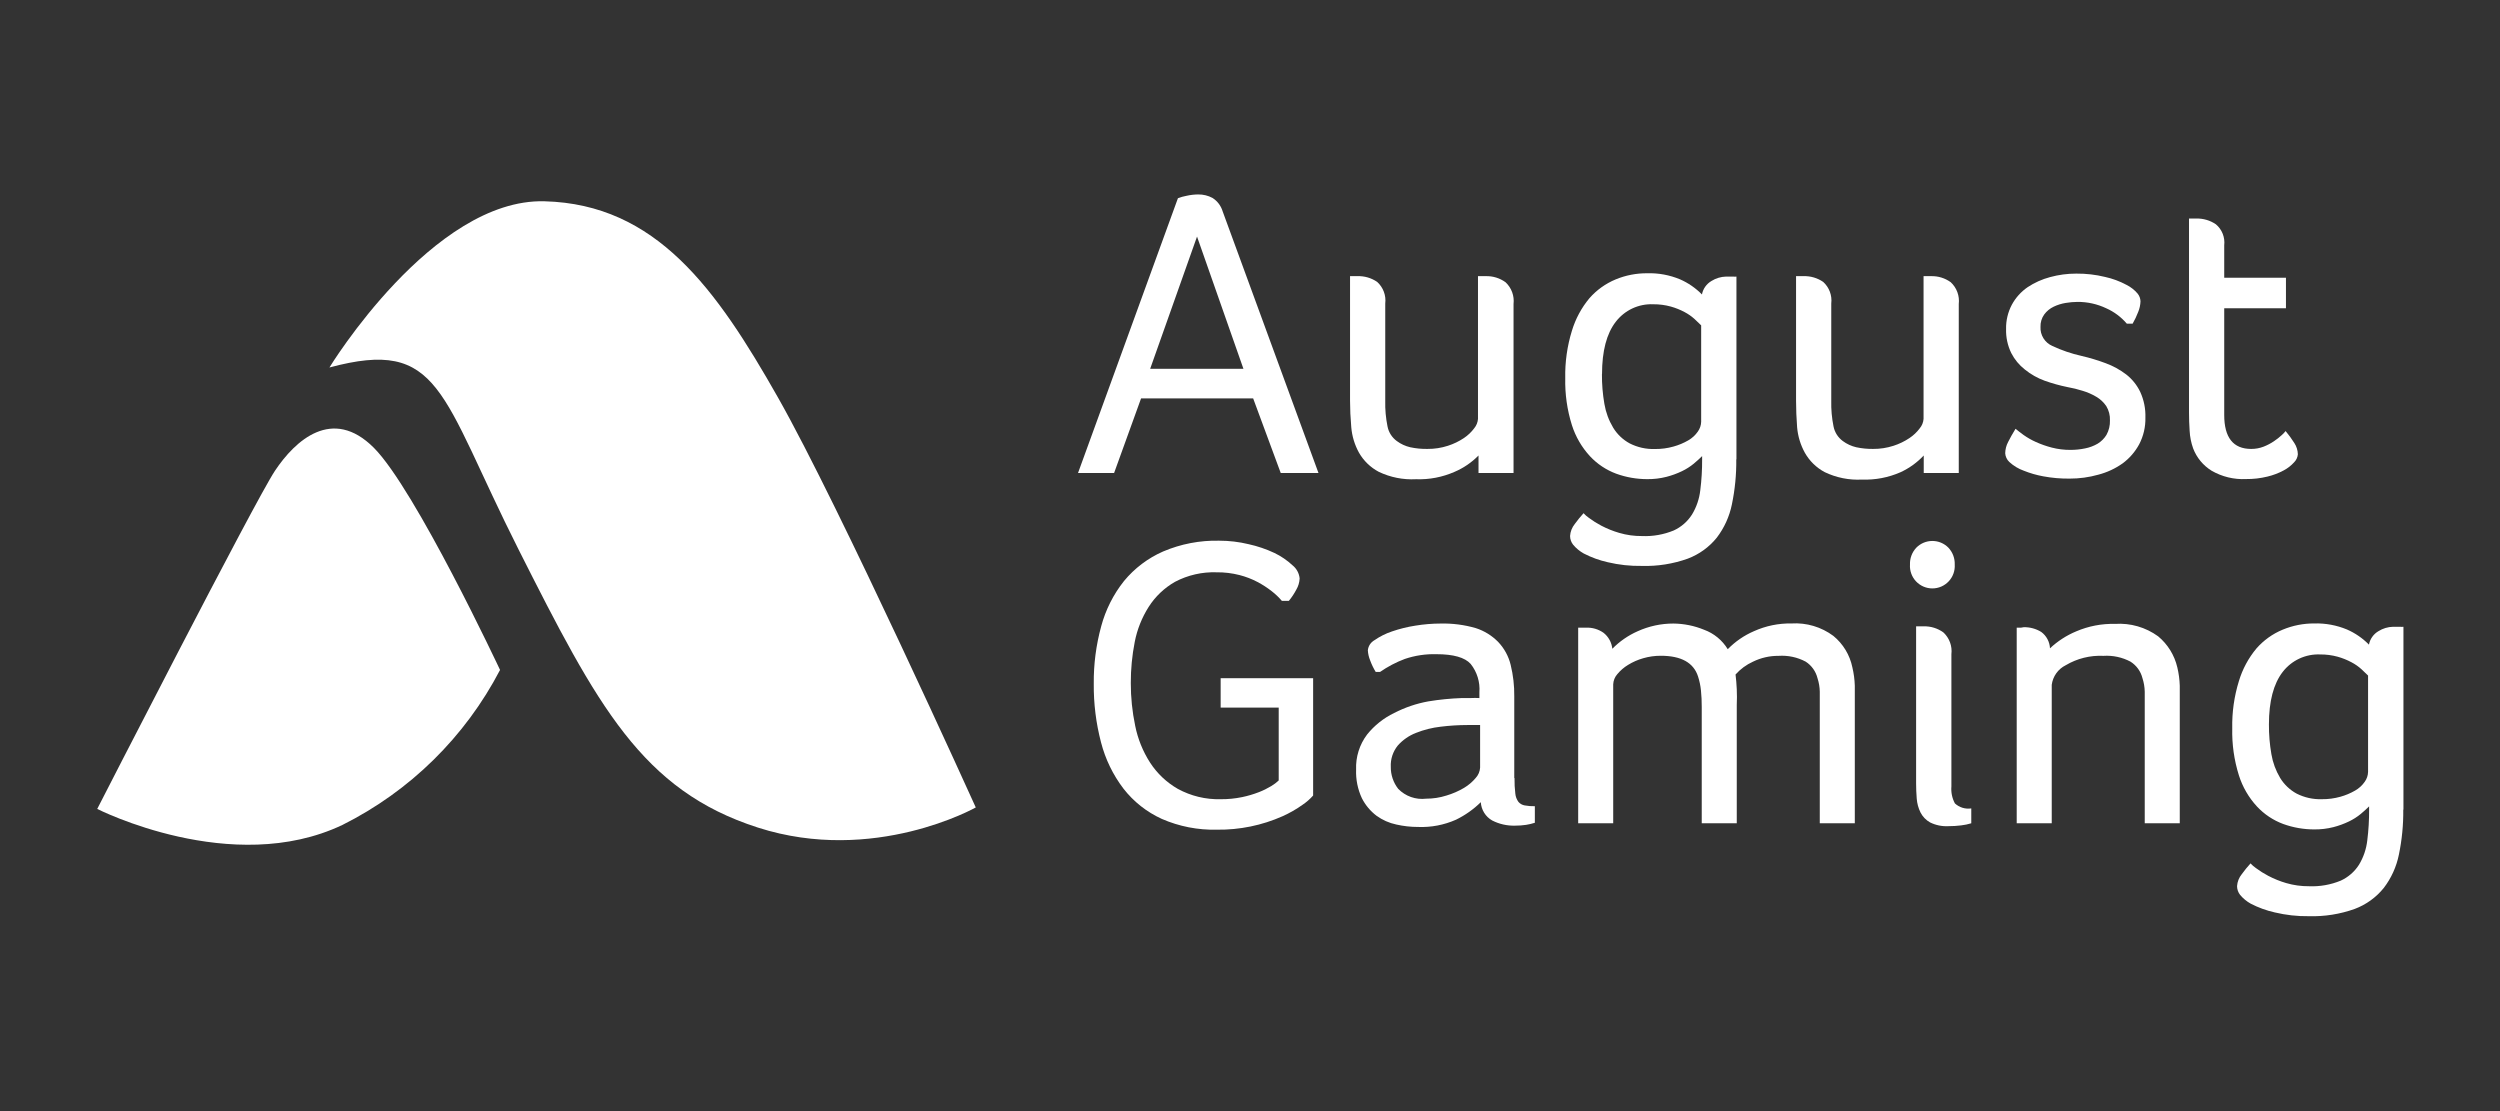 <svg width="180" height="80" viewBox="0 0 180 80" fill="none" xmlns="http://www.w3.org/2000/svg">
<rect x="0" y="0" width="180" height="80" fill="#333333" stroke="none"/>
<path d="M23.719 26.459C23.719 26.459 31.146 14.284 39.197 14.492C47.249 14.7 51.581 20.797 56.019 28.628C60.458 36.459 70.256 58.136 70.256 58.136C70.256 58.136 62.93 62.272 54.569 59.586C46.209 56.9 43.012 50.815 37.338 39.567C31.663 28.319 31.764 24.297 23.719 26.459Z" fill="white"/>
<path d="M36.003 48.236C33.49 53.059 29.518 56.965 24.654 59.396C16.703 63.179 7 58.243 7 58.243C7 58.243 18.349 36.068 19.799 33.893C21.249 31.717 23.929 29.246 26.918 32.241C29.906 35.236 36.003 48.236 36.003 48.236Z" fill="white"/>
<path d="M92.213 34.056L90.227 28.684H82.157L80.215 34.056H77.617L84.811 14.271C85.016 14.193 85.227 14.134 85.442 14.095C85.715 14.034 85.994 14.002 86.274 14C86.632 13.996 86.986 14.082 87.302 14.252C87.654 14.478 87.914 14.822 88.033 15.223L94.931 34.056H92.213ZM86.186 17.033L82.812 26.553H89.527L86.186 17.033Z" fill="white"/>
<path d="M102.777 32.322C103.278 32.327 103.776 32.25 104.252 32.095C104.659 31.965 105.045 31.778 105.4 31.541C105.686 31.35 105.938 31.111 106.144 30.834C106.302 30.643 106.397 30.407 106.415 30.16V19.883H106.616H106.78H106.976C107.484 19.868 107.982 20.021 108.395 20.318C108.608 20.515 108.772 20.76 108.873 21.033C108.974 21.306 109.009 21.599 108.975 21.888V34.056H106.453V32.795C105.96 33.298 105.373 33.699 104.725 33.974C103.852 34.358 102.904 34.539 101.951 34.504C101.025 34.553 100.101 34.369 99.265 33.968C98.672 33.653 98.18 33.176 97.846 32.593C97.534 32.028 97.345 31.403 97.291 30.759C97.233 30.09 97.203 29.449 97.203 28.836V19.883H97.38H97.544H97.739C98.244 19.866 98.741 20.012 99.158 20.299C99.372 20.493 99.537 20.736 99.638 21.007C99.739 21.278 99.773 21.569 99.738 21.856V28.855C99.723 29.477 99.778 30.099 99.902 30.708C99.985 31.129 100.224 31.502 100.57 31.755C100.859 31.97 101.19 32.122 101.541 32.203C101.947 32.289 102.362 32.33 102.777 32.322Z" fill="white"/>
<path d="M125.012 33.073C125.024 34.161 124.918 35.248 124.697 36.314C124.52 37.187 124.147 38.008 123.606 38.716C123.057 39.395 122.336 39.915 121.519 40.223C120.458 40.602 119.335 40.779 118.209 40.746C117.385 40.76 116.564 40.671 115.762 40.481C115.16 40.347 114.577 40.135 114.028 39.851C113.738 39.689 113.479 39.475 113.266 39.22C113.124 39.041 113.046 38.819 113.045 38.59C113.066 38.274 113.185 37.972 113.385 37.726C113.581 37.456 113.792 37.197 114.016 36.95C114.132 37.079 114.264 37.193 114.407 37.291C114.686 37.499 114.981 37.684 115.289 37.846C115.704 38.064 116.139 38.239 116.588 38.369C117.121 38.525 117.673 38.601 118.228 38.596C119.009 38.629 119.787 38.491 120.51 38.193C121.048 37.946 121.503 37.55 121.821 37.051C122.146 36.517 122.35 35.919 122.42 35.299C122.513 34.562 122.557 33.821 122.553 33.079V32.84C122.393 32.999 122.193 33.18 121.954 33.382C121.693 33.597 121.407 33.779 121.103 33.924C120.743 34.097 120.367 34.235 119.98 34.334C119.531 34.448 119.069 34.503 118.606 34.498C117.843 34.499 117.085 34.367 116.368 34.107C115.648 33.84 115 33.408 114.476 32.846C113.885 32.204 113.441 31.44 113.177 30.608C112.833 29.513 112.672 28.369 112.698 27.222C112.675 26.069 112.837 24.919 113.177 23.817C113.436 22.959 113.864 22.161 114.438 21.472C114.956 20.881 115.604 20.417 116.33 20.116C117.049 19.819 117.821 19.669 118.6 19.675C119.408 19.651 120.211 19.8 120.958 20.11C121.55 20.369 122.088 20.739 122.54 21.201C122.578 20.999 122.66 20.808 122.778 20.64C122.897 20.473 123.05 20.333 123.227 20.23C123.542 20.033 123.903 19.924 124.274 19.914H124.545H124.785C124.864 19.924 124.945 19.924 125.024 19.914V33.073H125.012ZM115.34 26.938C115.334 27.657 115.393 28.374 115.516 29.082C115.618 29.686 115.832 30.265 116.147 30.791C116.437 31.268 116.848 31.659 117.339 31.925C117.9 32.211 118.525 32.349 119.154 32.329C119.606 32.334 120.056 32.275 120.491 32.152C120.864 32.049 121.222 31.899 121.557 31.705C121.83 31.548 122.065 31.333 122.244 31.074C122.394 30.867 122.478 30.618 122.484 30.362V23.426L122.017 22.979C121.8 22.781 121.558 22.611 121.298 22.474C120.98 22.303 120.644 22.168 120.296 22.071C119.885 21.959 119.461 21.904 119.035 21.907C118.517 21.885 118.001 21.988 117.531 22.207C117.062 22.427 116.652 22.756 116.336 23.168C115.676 24.017 115.346 25.274 115.346 26.938H115.34Z" fill="white"/>
<path d="M134.859 32.322C135.359 32.327 135.858 32.25 136.334 32.096C136.741 31.965 137.127 31.779 137.481 31.541C137.768 31.35 138.02 31.111 138.225 30.834C138.384 30.643 138.479 30.407 138.496 30.16V19.883H138.673H138.837H139.032C139.54 19.868 140.039 20.021 140.451 20.318C140.665 20.515 140.829 20.76 140.93 21.033C141.031 21.306 141.065 21.599 141.031 21.888V34.056H138.509V32.795C138.035 33.301 137.468 33.71 136.838 34C135.965 34.384 135.017 34.565 134.064 34.529C133.138 34.579 132.214 34.394 131.378 33.993C130.777 33.673 130.28 33.187 129.947 32.594C129.635 32.028 129.446 31.403 129.392 30.759C129.342 30.095 129.316 29.454 129.316 28.836V19.883H129.493H129.657H129.852C130.358 19.866 130.855 20.012 131.271 20.299C131.485 20.493 131.65 20.736 131.751 21.007C131.852 21.278 131.886 21.569 131.851 21.856V28.855C131.836 29.477 131.891 30.099 132.015 30.708C132.099 31.129 132.337 31.502 132.683 31.755C132.972 31.97 133.303 32.122 133.654 32.203C134.05 32.287 134.454 32.327 134.859 32.322Z" fill="white"/>
<path d="M153.101 20.507C153.41 20.66 153.685 20.874 153.908 21.138C154.036 21.295 154.109 21.49 154.116 21.692C154.107 21.954 154.052 22.213 153.952 22.455C153.84 22.749 153.705 23.034 153.549 23.306H153.133C152.728 22.831 152.221 22.451 151.651 22.197C151.003 21.889 150.294 21.732 149.577 21.737C149.291 21.739 149.007 21.765 148.725 21.812C148.426 21.861 148.135 21.952 147.862 22.083C147.595 22.21 147.363 22.401 147.187 22.638C147 22.898 146.905 23.213 146.916 23.534C146.901 23.822 146.974 24.108 147.127 24.354C147.279 24.599 147.502 24.793 147.767 24.908C148.44 25.224 149.147 25.465 149.873 25.627C150.462 25.764 151.041 25.939 151.607 26.15C152.136 26.344 152.633 26.616 153.082 26.957C153.514 27.293 153.861 27.725 154.097 28.218C154.362 28.797 154.49 29.429 154.469 30.066C154.485 30.734 154.331 31.396 154.022 31.988C153.731 32.529 153.324 32.998 152.83 33.363C152.302 33.737 151.71 34.013 151.084 34.176C150.409 34.367 149.71 34.462 149.009 34.46C148.375 34.467 147.741 34.412 147.118 34.296C146.639 34.209 146.17 34.074 145.718 33.893C145.33 33.756 144.974 33.541 144.671 33.262C144.495 33.098 144.389 32.872 144.375 32.632C144.381 32.35 144.452 32.074 144.583 31.825C144.722 31.547 144.9 31.23 145.119 30.872C145.258 30.99 145.451 31.139 145.699 31.32C145.978 31.517 146.276 31.686 146.588 31.825C146.958 31.992 147.342 32.127 147.736 32.228C148.172 32.34 148.621 32.395 149.072 32.392C149.426 32.393 149.779 32.357 150.125 32.285C150.445 32.223 150.752 32.108 151.033 31.944C151.29 31.787 151.507 31.571 151.664 31.314C151.842 30.995 151.929 30.633 151.916 30.267C151.931 29.906 151.839 29.548 151.651 29.239C151.467 28.966 151.223 28.738 150.939 28.571C150.626 28.385 150.291 28.239 149.942 28.136C149.585 28.023 149.226 27.934 148.864 27.871C148.303 27.757 147.751 27.603 147.212 27.411C146.699 27.224 146.219 26.953 145.794 26.61C145.383 26.289 145.048 25.883 144.81 25.419C144.548 24.879 144.42 24.284 144.438 23.685C144.425 23.077 144.569 22.475 144.854 21.938C145.127 21.434 145.516 21.002 145.989 20.677C146.484 20.349 147.029 20.104 147.603 19.952C148.219 19.783 148.856 19.698 149.495 19.7C150.193 19.694 150.89 19.774 151.569 19.94C152.103 20.058 152.619 20.249 153.101 20.507Z" fill="white"/>
<path d="M157.906 32.285C157.761 31.879 157.676 31.454 157.654 31.024C157.624 30.578 157.609 30.135 157.609 29.694V15.734H157.786H157.95H158.145C158.644 15.724 159.133 15.869 159.545 16.15C159.762 16.333 159.931 16.567 160.035 16.831C160.14 17.096 160.177 17.381 160.144 17.663V19.996H164.589V22.197H160.144V29.876C160.144 31.507 160.791 32.323 162.086 32.323C162.392 32.325 162.696 32.269 162.981 32.159C163.243 32.056 163.493 31.925 163.725 31.768C163.921 31.637 164.106 31.492 164.28 31.333C164.384 31.243 164.479 31.144 164.564 31.036C164.793 31.31 165.003 31.599 165.194 31.9C165.351 32.141 165.438 32.42 165.446 32.707C165.428 32.927 165.332 33.132 165.175 33.287C164.963 33.522 164.711 33.719 164.431 33.867C164.059 34.067 163.663 34.218 163.252 34.315C162.749 34.438 162.232 34.497 161.714 34.492C160.848 34.534 159.987 34.326 159.236 33.893C158.628 33.518 158.16 32.953 157.906 32.285Z" fill="white"/>
<path d="M87.887 57.543C88.408 57.548 88.928 57.497 89.438 57.391C89.85 57.305 90.255 57.185 90.648 57.032C90.955 56.913 91.25 56.767 91.531 56.597C91.724 56.482 91.903 56.347 92.067 56.193V50.948H87.887V48.829H94.545V57.278C94.32 57.532 94.064 57.757 93.782 57.946C93.333 58.266 92.853 58.54 92.351 58.766C90.863 59.428 89.25 59.759 87.622 59.737C86.257 59.771 84.901 59.507 83.65 58.961C82.566 58.468 81.619 57.72 80.888 56.78C80.133 55.789 79.585 54.657 79.274 53.451C78.913 52.072 78.737 50.651 78.751 49.226C78.738 47.83 78.918 46.438 79.287 45.09C79.605 43.905 80.162 42.798 80.926 41.837C81.685 40.915 82.651 40.185 83.744 39.706C85.021 39.163 86.399 38.898 87.786 38.93C88.499 38.93 89.211 39.014 89.904 39.182C90.544 39.323 91.166 39.534 91.758 39.813C92.238 40.043 92.68 40.345 93.069 40.708C93.212 40.823 93.33 40.966 93.416 41.127C93.503 41.288 93.556 41.465 93.574 41.648C93.561 41.932 93.479 42.209 93.334 42.455C93.183 42.741 93.004 43.012 92.798 43.262H92.294C92.079 43.009 91.838 42.778 91.575 42.575C91.253 42.321 90.909 42.098 90.547 41.906C90.132 41.687 89.691 41.518 89.236 41.402C88.704 41.267 88.158 41.201 87.609 41.206C86.562 41.168 85.522 41.405 84.596 41.894C83.828 42.333 83.179 42.951 82.704 43.697C82.215 44.468 81.875 45.323 81.701 46.219C81.51 47.193 81.415 48.183 81.418 49.176C81.416 50.21 81.521 51.241 81.733 52.253C81.921 53.197 82.285 54.097 82.805 54.907C83.311 55.688 83.996 56.336 84.803 56.799C85.748 57.314 86.811 57.571 87.887 57.543Z" fill="white"/>
<path d="M109.046 56.023C109.039 56.396 109.058 56.769 109.103 57.139C109.122 57.356 109.201 57.563 109.329 57.738C109.445 57.871 109.603 57.96 109.777 57.99C110.018 58.034 110.263 58.053 110.509 58.047V59.239C110.303 59.306 110.092 59.356 109.878 59.39C109.611 59.429 109.341 59.449 109.071 59.447C108.504 59.461 107.943 59.333 107.438 59.075C107.202 58.941 107.003 58.751 106.86 58.52C106.717 58.29 106.634 58.028 106.618 57.757C106.095 58.271 105.493 58.696 104.834 59.018C103.974 59.4 103.038 59.579 102.098 59.541C101.571 59.541 101.047 59.482 100.534 59.365C100.02 59.257 99.534 59.042 99.109 58.734C98.667 58.399 98.307 57.968 98.056 57.473C97.755 56.829 97.613 56.122 97.64 55.411C97.604 54.505 97.882 53.614 98.428 52.889C98.954 52.233 99.619 51.703 100.376 51.338C101.15 50.938 101.978 50.655 102.835 50.5C103.636 50.368 104.445 50.288 105.256 50.26H105.887C106.097 50.249 106.307 50.249 106.517 50.26V49.844C106.573 49.108 106.347 48.378 105.887 47.801C105.467 47.335 104.645 47.102 103.422 47.102C102.651 47.081 101.883 47.196 101.152 47.442C100.518 47.679 99.917 47.995 99.361 48.381H99.052C98.89 48.116 98.755 47.835 98.649 47.543C98.555 47.314 98.499 47.071 98.485 46.824C98.499 46.672 98.551 46.527 98.634 46.399C98.718 46.272 98.831 46.167 98.964 46.093C99.352 45.824 99.777 45.611 100.225 45.462C100.773 45.274 101.336 45.134 101.908 45.046C102.511 44.947 103.12 44.897 103.731 44.895C104.583 44.876 105.433 44.986 106.253 45.223C106.87 45.42 107.429 45.766 107.879 46.231C108.313 46.691 108.62 47.256 108.768 47.871C108.95 48.613 109.037 49.376 109.027 50.141V56.023H109.046ZM106.524 52.202H105.66C105.015 52.203 104.371 52.243 103.731 52.322C103.119 52.391 102.519 52.542 101.946 52.77C101.446 52.965 100.998 53.276 100.641 53.678C100.289 54.111 100.11 54.658 100.137 55.216C100.13 55.789 100.319 56.347 100.673 56.799C100.93 57.062 101.245 57.263 101.593 57.386C101.941 57.508 102.312 57.549 102.678 57.505C103.176 57.506 103.672 57.43 104.147 57.278C104.588 57.147 105.012 56.963 105.408 56.729C105.728 56.539 106.014 56.296 106.253 56.01C106.44 55.806 106.552 55.543 106.568 55.266V52.202H106.524Z" fill="white"/>
<path d="M120.489 44.895C121.246 44.903 121.995 45.055 122.696 45.343C123.405 45.603 124.005 46.096 124.398 46.742C124.937 46.19 125.58 45.748 126.289 45.443C127.137 45.062 128.058 44.872 128.988 44.889C130.067 44.822 131.134 45.139 132.002 45.784C132.704 46.359 133.187 47.158 133.37 48.047C133.474 48.483 133.533 48.929 133.546 49.378C133.546 49.865 133.546 50.338 133.546 50.796V59.276H131.024V50.891C131.024 50.513 131.024 50.149 131.024 49.8C131.018 49.47 130.962 49.143 130.86 48.829C130.738 48.338 130.434 47.912 130.009 47.638C129.409 47.319 128.732 47.175 128.055 47.221C127.419 47.216 126.791 47.359 126.22 47.638C125.74 47.855 125.31 48.171 124.959 48.564C125.001 48.905 125.03 49.258 125.047 49.623C125.064 49.989 125.064 50.372 125.047 50.771V59.276H122.525V50.891C122.527 50.497 122.508 50.103 122.469 49.712C122.435 49.371 122.365 49.035 122.26 48.709C121.941 47.713 121.046 47.215 119.575 47.215C119.148 47.214 118.723 47.273 118.314 47.392C117.93 47.5 117.563 47.662 117.223 47.871C116.928 48.048 116.666 48.274 116.447 48.539C116.267 48.742 116.163 49 116.151 49.27V59.276H113.629V45.191H113.805H114.001H114.196C114.646 45.173 115.09 45.304 115.457 45.563C115.634 45.703 115.78 45.876 115.888 46.073C115.997 46.27 116.064 46.487 116.088 46.711C116.61 46.179 117.229 45.751 117.91 45.45C118.72 45.083 119.599 44.893 120.489 44.895Z" fill="white"/>
<path d="M140.741 40.651C140.754 40.871 140.723 41.092 140.648 41.299C140.574 41.507 140.457 41.697 140.306 41.857C140.155 42.018 139.973 42.146 139.771 42.234C139.568 42.321 139.35 42.366 139.13 42.366C138.909 42.366 138.691 42.321 138.489 42.234C138.286 42.146 138.104 42.018 137.953 41.857C137.802 41.697 137.686 41.507 137.611 41.299C137.536 41.092 137.505 40.871 137.519 40.651C137.51 40.427 137.546 40.203 137.625 39.993C137.704 39.783 137.825 39.591 137.979 39.428C138.13 39.276 138.309 39.156 138.506 39.073C138.704 38.991 138.916 38.949 139.13 38.949C139.344 38.949 139.556 38.991 139.753 39.073C139.95 39.156 140.13 39.276 140.28 39.428C140.434 39.591 140.555 39.783 140.634 39.993C140.713 40.203 140.749 40.427 140.741 40.651ZM137.966 45.096H138.143H138.307H138.502C139.01 45.082 139.509 45.235 139.921 45.532C140.135 45.729 140.299 45.974 140.4 46.247C140.501 46.52 140.535 46.812 140.501 47.101V56.622C140.465 57.045 140.552 57.471 140.753 57.845C140.91 57.99 141.098 58.097 141.302 58.16C141.506 58.222 141.721 58.237 141.932 58.205V59.276C141.694 59.349 141.449 59.4 141.201 59.428C140.9 59.466 140.597 59.485 140.293 59.484C139.834 59.51 139.375 59.417 138.963 59.213C138.667 59.047 138.428 58.797 138.275 58.495C138.122 58.183 138.03 57.845 138.004 57.498C137.975 57.129 137.96 56.765 137.96 56.408V45.103L137.966 45.096Z" fill="white"/>
<path d="M145.708 45.159C146.152 45.149 146.59 45.267 146.969 45.5C147.155 45.637 147.308 45.814 147.417 46.018C147.526 46.222 147.588 46.448 147.599 46.679C148.151 46.161 148.792 45.747 149.491 45.456C150.372 45.079 151.325 44.896 152.284 44.92C153.391 44.846 154.489 45.163 155.386 45.815C156.077 46.389 156.562 47.172 156.766 48.047C156.871 48.483 156.93 48.929 156.943 49.377C156.943 49.865 156.943 50.338 156.943 50.796V59.276H154.421V50.891C154.421 50.512 154.421 50.149 154.421 49.8C154.414 49.47 154.359 49.143 154.257 48.829C154.134 48.335 153.824 47.908 153.393 47.637C152.797 47.322 152.125 47.178 151.451 47.221C150.499 47.174 149.554 47.409 148.734 47.896C148.462 48.03 148.228 48.229 148.052 48.475C147.876 48.721 147.764 49.008 147.725 49.308V59.276H145.203V45.191H145.354H145.518L145.708 45.159Z" fill="white"/>
<path d="M173.035 58.293C173.047 59.381 172.941 60.468 172.72 61.533C172.544 62.407 172.171 63.228 171.629 63.936C171.08 64.615 170.36 65.135 169.542 65.442C168.481 65.822 167.358 65.999 166.232 65.966C165.409 65.978 164.587 65.886 163.786 65.695C163.183 65.56 162.6 65.348 162.052 65.064C161.761 64.902 161.503 64.688 161.289 64.434C161.147 64.254 161.07 64.032 161.068 63.803C161.089 63.487 161.208 63.185 161.409 62.939C161.605 62.669 161.815 62.41 162.039 62.164C162.156 62.292 162.287 62.407 162.43 62.504C162.709 62.712 163.005 62.898 163.313 63.059C163.727 63.277 164.162 63.452 164.612 63.583C165.144 63.738 165.696 63.814 166.251 63.809C167.032 63.842 167.811 63.704 168.533 63.406C169.071 63.16 169.527 62.764 169.845 62.265C170.169 61.731 170.374 61.133 170.444 60.512C170.536 59.776 170.58 59.035 170.576 58.293V58.059C170.417 58.219 170.217 58.4 169.977 58.602C169.717 58.816 169.431 58.998 169.126 59.144C168.767 59.317 168.391 59.455 168.004 59.554C167.555 59.668 167.093 59.723 166.629 59.718C165.866 59.719 165.109 59.587 164.391 59.327C163.671 59.06 163.023 58.628 162.5 58.066C161.908 57.424 161.464 56.66 161.201 55.827C160.857 54.733 160.695 53.589 160.722 52.441C160.698 51.288 160.86 50.139 161.201 49.037C161.459 48.178 161.888 47.38 162.462 46.691C162.98 46.1 163.627 45.636 164.353 45.336C165.072 45.037 165.844 44.885 166.623 44.888C167.431 44.865 168.235 45.013 168.981 45.323C169.574 45.582 170.111 45.952 170.564 46.414C170.602 46.212 170.683 46.021 170.802 45.854C170.92 45.686 171.073 45.546 171.251 45.443C171.565 45.246 171.927 45.137 172.298 45.128H172.569H172.808C172.888 45.138 172.968 45.138 173.048 45.128V58.293H173.035ZM163.363 52.158C163.358 52.876 163.417 53.594 163.54 54.301C163.642 54.905 163.856 55.485 164.17 56.01C164.459 56.484 164.868 56.873 165.356 57.139C165.917 57.424 166.542 57.563 167.172 57.542C167.623 57.547 168.073 57.488 168.508 57.366C168.881 57.262 169.239 57.112 169.574 56.918C169.847 56.762 170.082 56.546 170.261 56.288C170.411 56.08 170.495 55.831 170.501 55.575V48.64L170.034 48.192C169.817 47.994 169.575 47.825 169.315 47.688C168.997 47.517 168.661 47.382 168.313 47.284C167.902 47.172 167.478 47.117 167.052 47.12C166.534 47.098 166.018 47.201 165.548 47.421C165.079 47.64 164.669 47.97 164.353 48.381C163.693 49.234 163.363 50.493 163.363 52.158Z" fill="white"/>
</svg>
